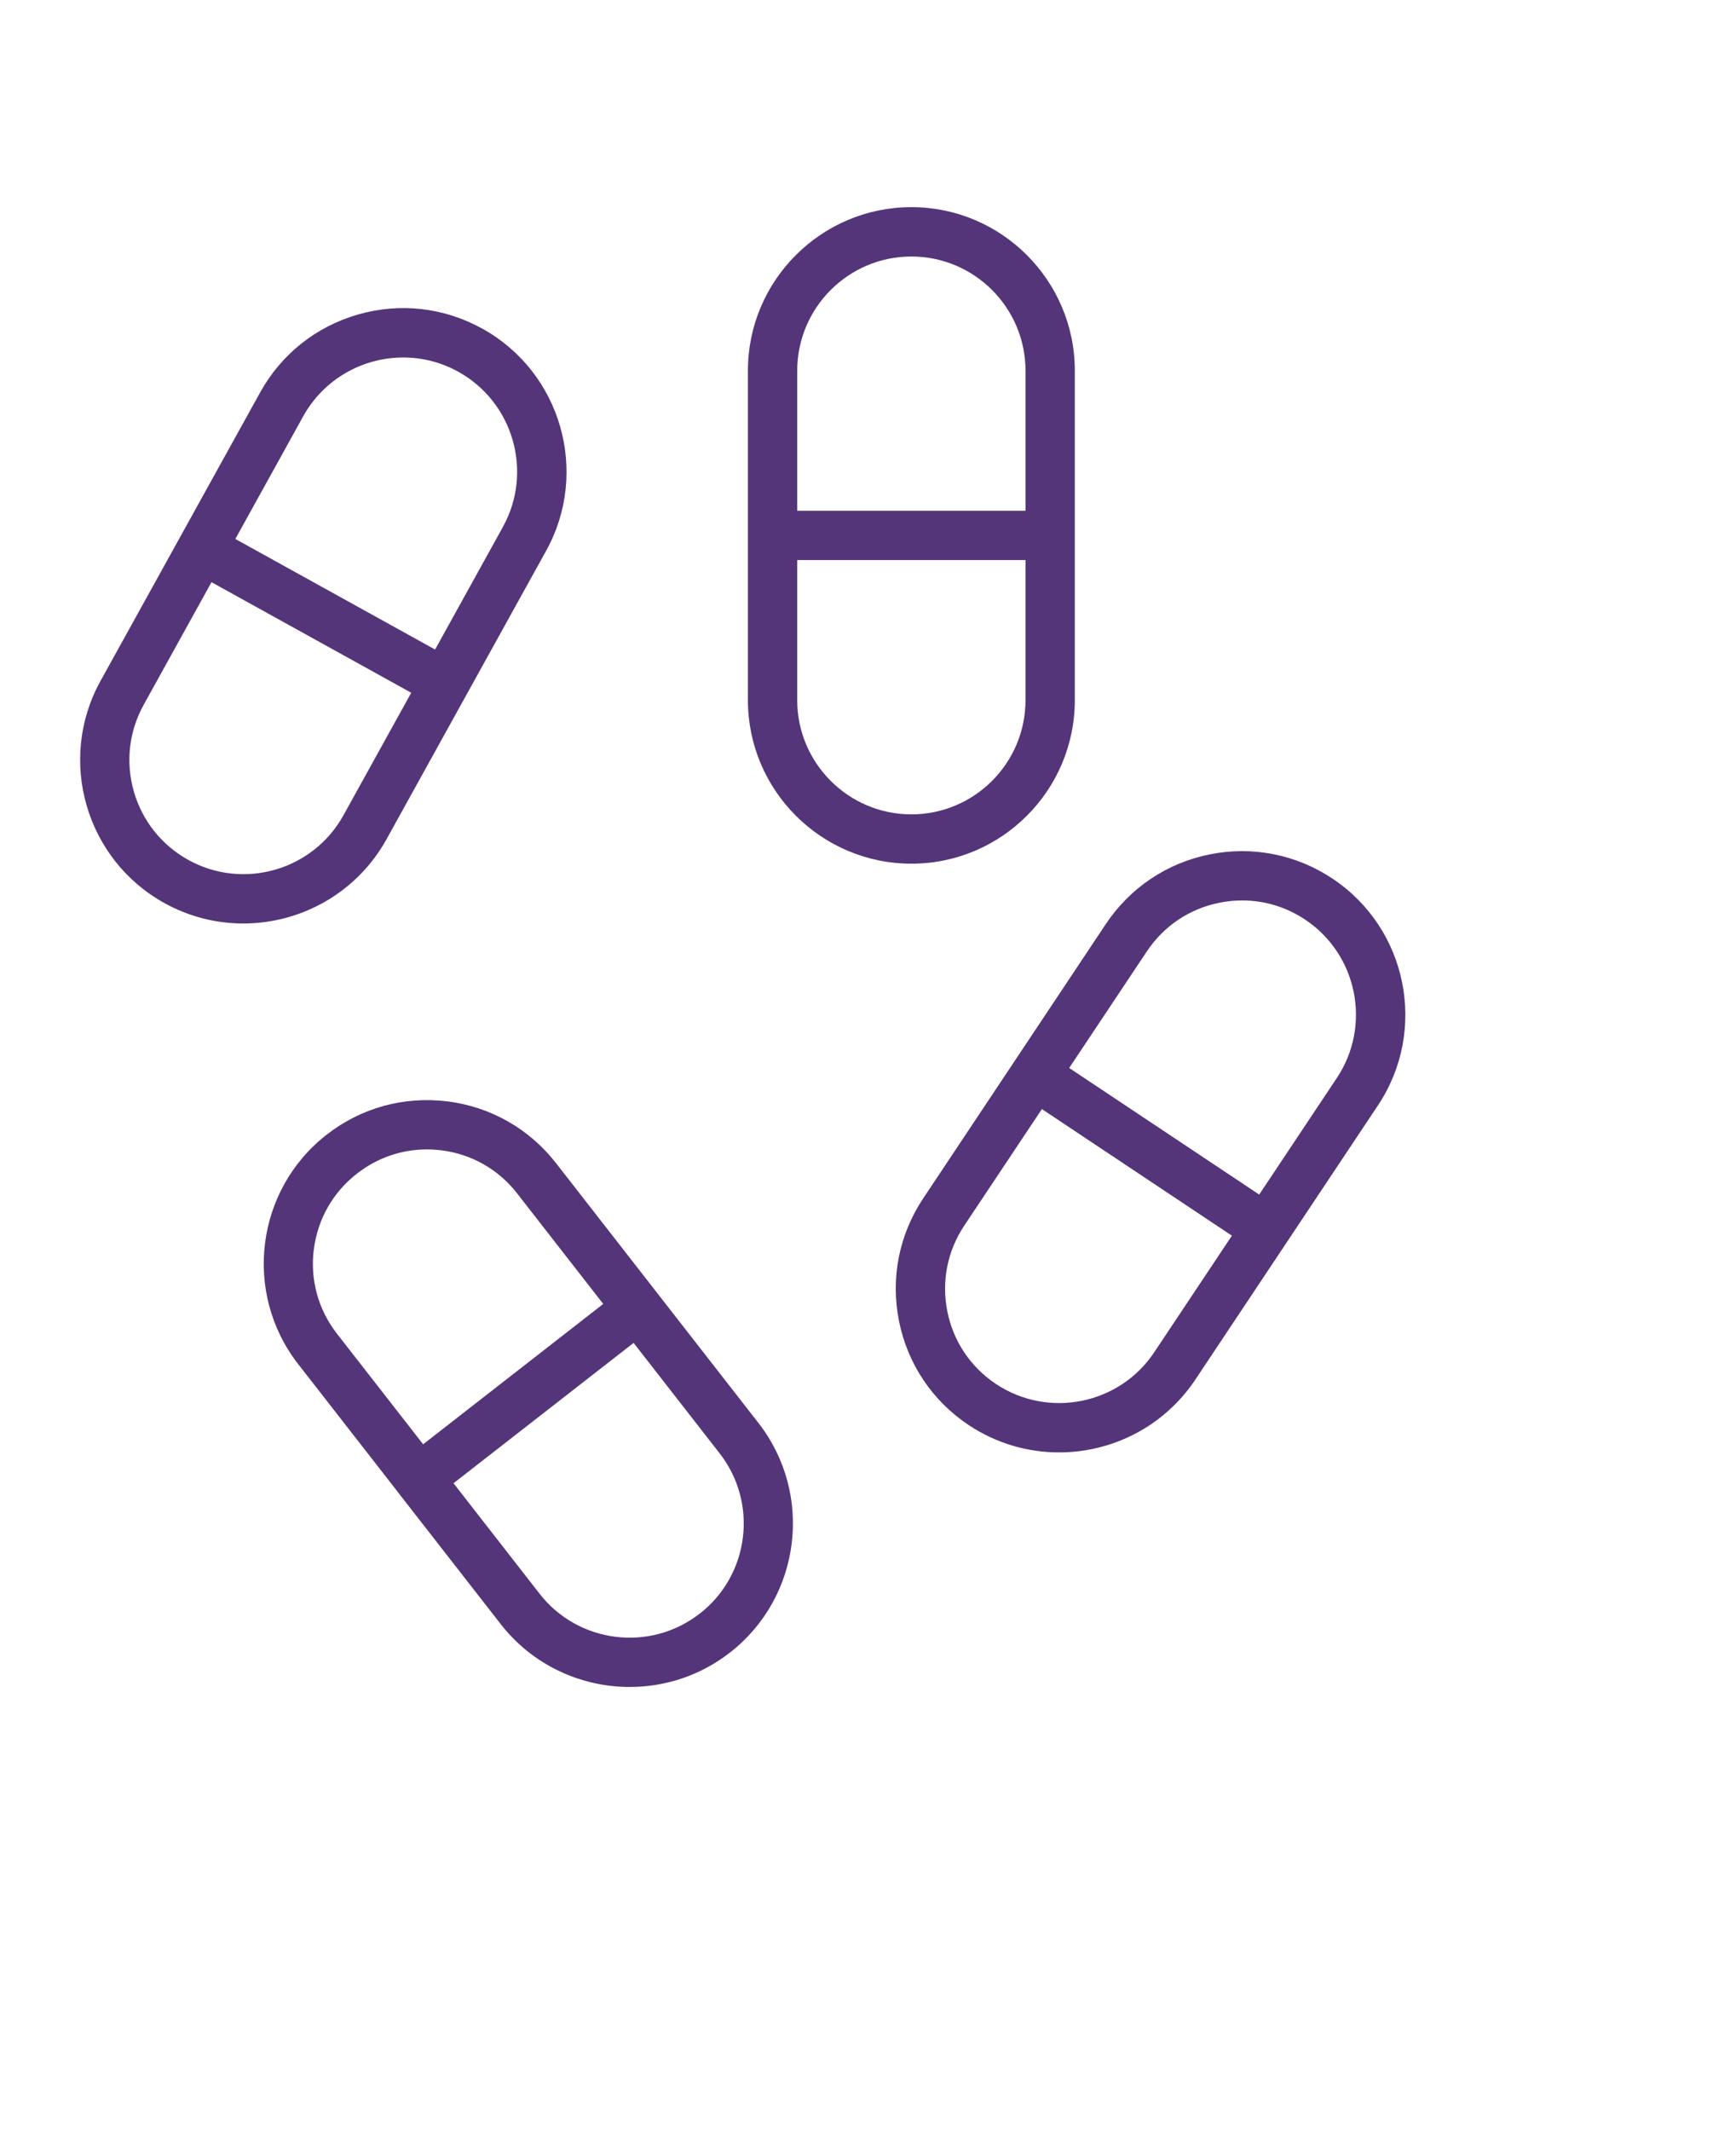 <svg width="97" height="119" viewBox="0 0 97 119" fill="none" xmlns="http://www.w3.org/2000/svg">
<path d="M50.925 48.23C55.961 48.23 60.056 44.133 60.056 39.099V20.698C60.056 15.664 55.957 11.567 50.925 11.567C45.889 11.567 41.79 15.664 41.79 20.698V39.099C41.79 44.133 45.889 48.23 50.925 48.23ZM50.925 45.476C47.408 45.476 44.545 42.614 44.545 39.099V31.276H57.301V39.099C57.301 42.614 54.442 45.476 50.925 45.476ZM50.925 14.324C54.442 14.324 57.301 17.185 57.301 20.701V28.524H44.545V20.701C44.545 17.185 47.408 14.324 50.925 14.324Z" fill="#55357A"/>
<path d="M26.943 18.349C24.811 17.168 22.341 16.889 19.998 17.564C17.653 18.239 15.713 19.785 14.532 21.92L5.618 38.021C3.179 42.425 4.781 47.992 9.186 50.43C10.585 51.202 12.097 51.57 13.592 51.57C16.809 51.57 19.933 49.869 21.601 46.859L30.515 30.758C32.954 26.354 31.352 20.787 26.946 18.349L26.943 18.349ZM19.189 45.527C17.487 48.605 13.598 49.721 10.522 48.02C9.031 47.193 7.953 45.84 7.481 44.205C7.009 42.569 7.205 40.847 8.029 39.356L11.818 32.511L22.978 38.685L19.189 45.53L19.189 45.527ZM28.1 29.426L24.311 36.271L13.15 30.097L16.939 23.252C18.104 21.151 20.284 19.963 22.53 19.963C23.574 19.963 24.631 20.218 25.606 20.759C28.682 22.46 29.802 26.347 28.1 29.422L28.1 29.426Z" fill="#55357A"/>
<path d="M24.99 61.504C22.572 61.204 20.174 61.862 18.252 63.363C14.28 66.455 13.567 72.205 16.661 76.175L22.317 83.43V83.434L27.973 90.689C29.771 92.996 32.465 94.204 35.186 94.204C37.149 94.204 39.126 93.578 40.79 92.28C44.762 89.188 45.475 83.438 42.382 79.467L31.066 64.95C29.568 63.029 27.408 61.803 24.986 61.5L24.99 61.504ZM17.535 69.778C17.746 68.087 18.6 66.582 19.947 65.536C21.077 64.654 22.441 64.186 23.853 64.186C24.118 64.186 24.383 64.203 24.652 64.234C26.343 64.444 27.849 65.298 28.896 66.644L33.705 72.815L23.643 80.652L18.831 74.481C17.784 73.138 17.322 71.469 17.532 69.778L17.535 69.778ZM39.099 90.106C36.326 92.269 32.309 91.77 30.15 88.998L25.341 82.827L35.403 74.99L40.212 81.161C42.375 83.933 41.875 87.948 39.102 90.106L39.099 90.106Z" fill="#55357A"/>
<path d="M74.454 49.063C72.425 47.714 69.99 47.231 67.596 47.71C65.206 48.188 63.142 49.573 61.788 51.601L51.586 66.917C50.232 68.948 49.753 71.379 50.232 73.772C50.711 76.162 52.092 78.224 54.124 79.578C55.678 80.611 57.435 81.106 59.174 81.106C62.13 81.106 65.03 79.677 66.79 77.04L76.996 61.724C79.787 57.534 78.65 51.856 74.458 49.067L74.454 49.063ZM64.496 75.511C62.546 78.438 58.578 79.23 55.65 77.284C54.231 76.341 53.267 74.902 52.933 73.232C52.599 71.562 52.933 69.861 53.876 68.445L58.217 61.934L68.833 69.003L64.493 75.514L64.496 75.511ZM74.698 60.195L70.358 66.707L59.742 59.638L64.082 53.126C65.026 51.708 66.466 50.744 68.137 50.41C68.557 50.324 68.984 50.282 69.404 50.282C70.648 50.282 71.867 50.647 72.925 51.353C75.853 53.302 76.645 57.269 74.698 60.195Z" fill="#55357A"/>
</svg>
